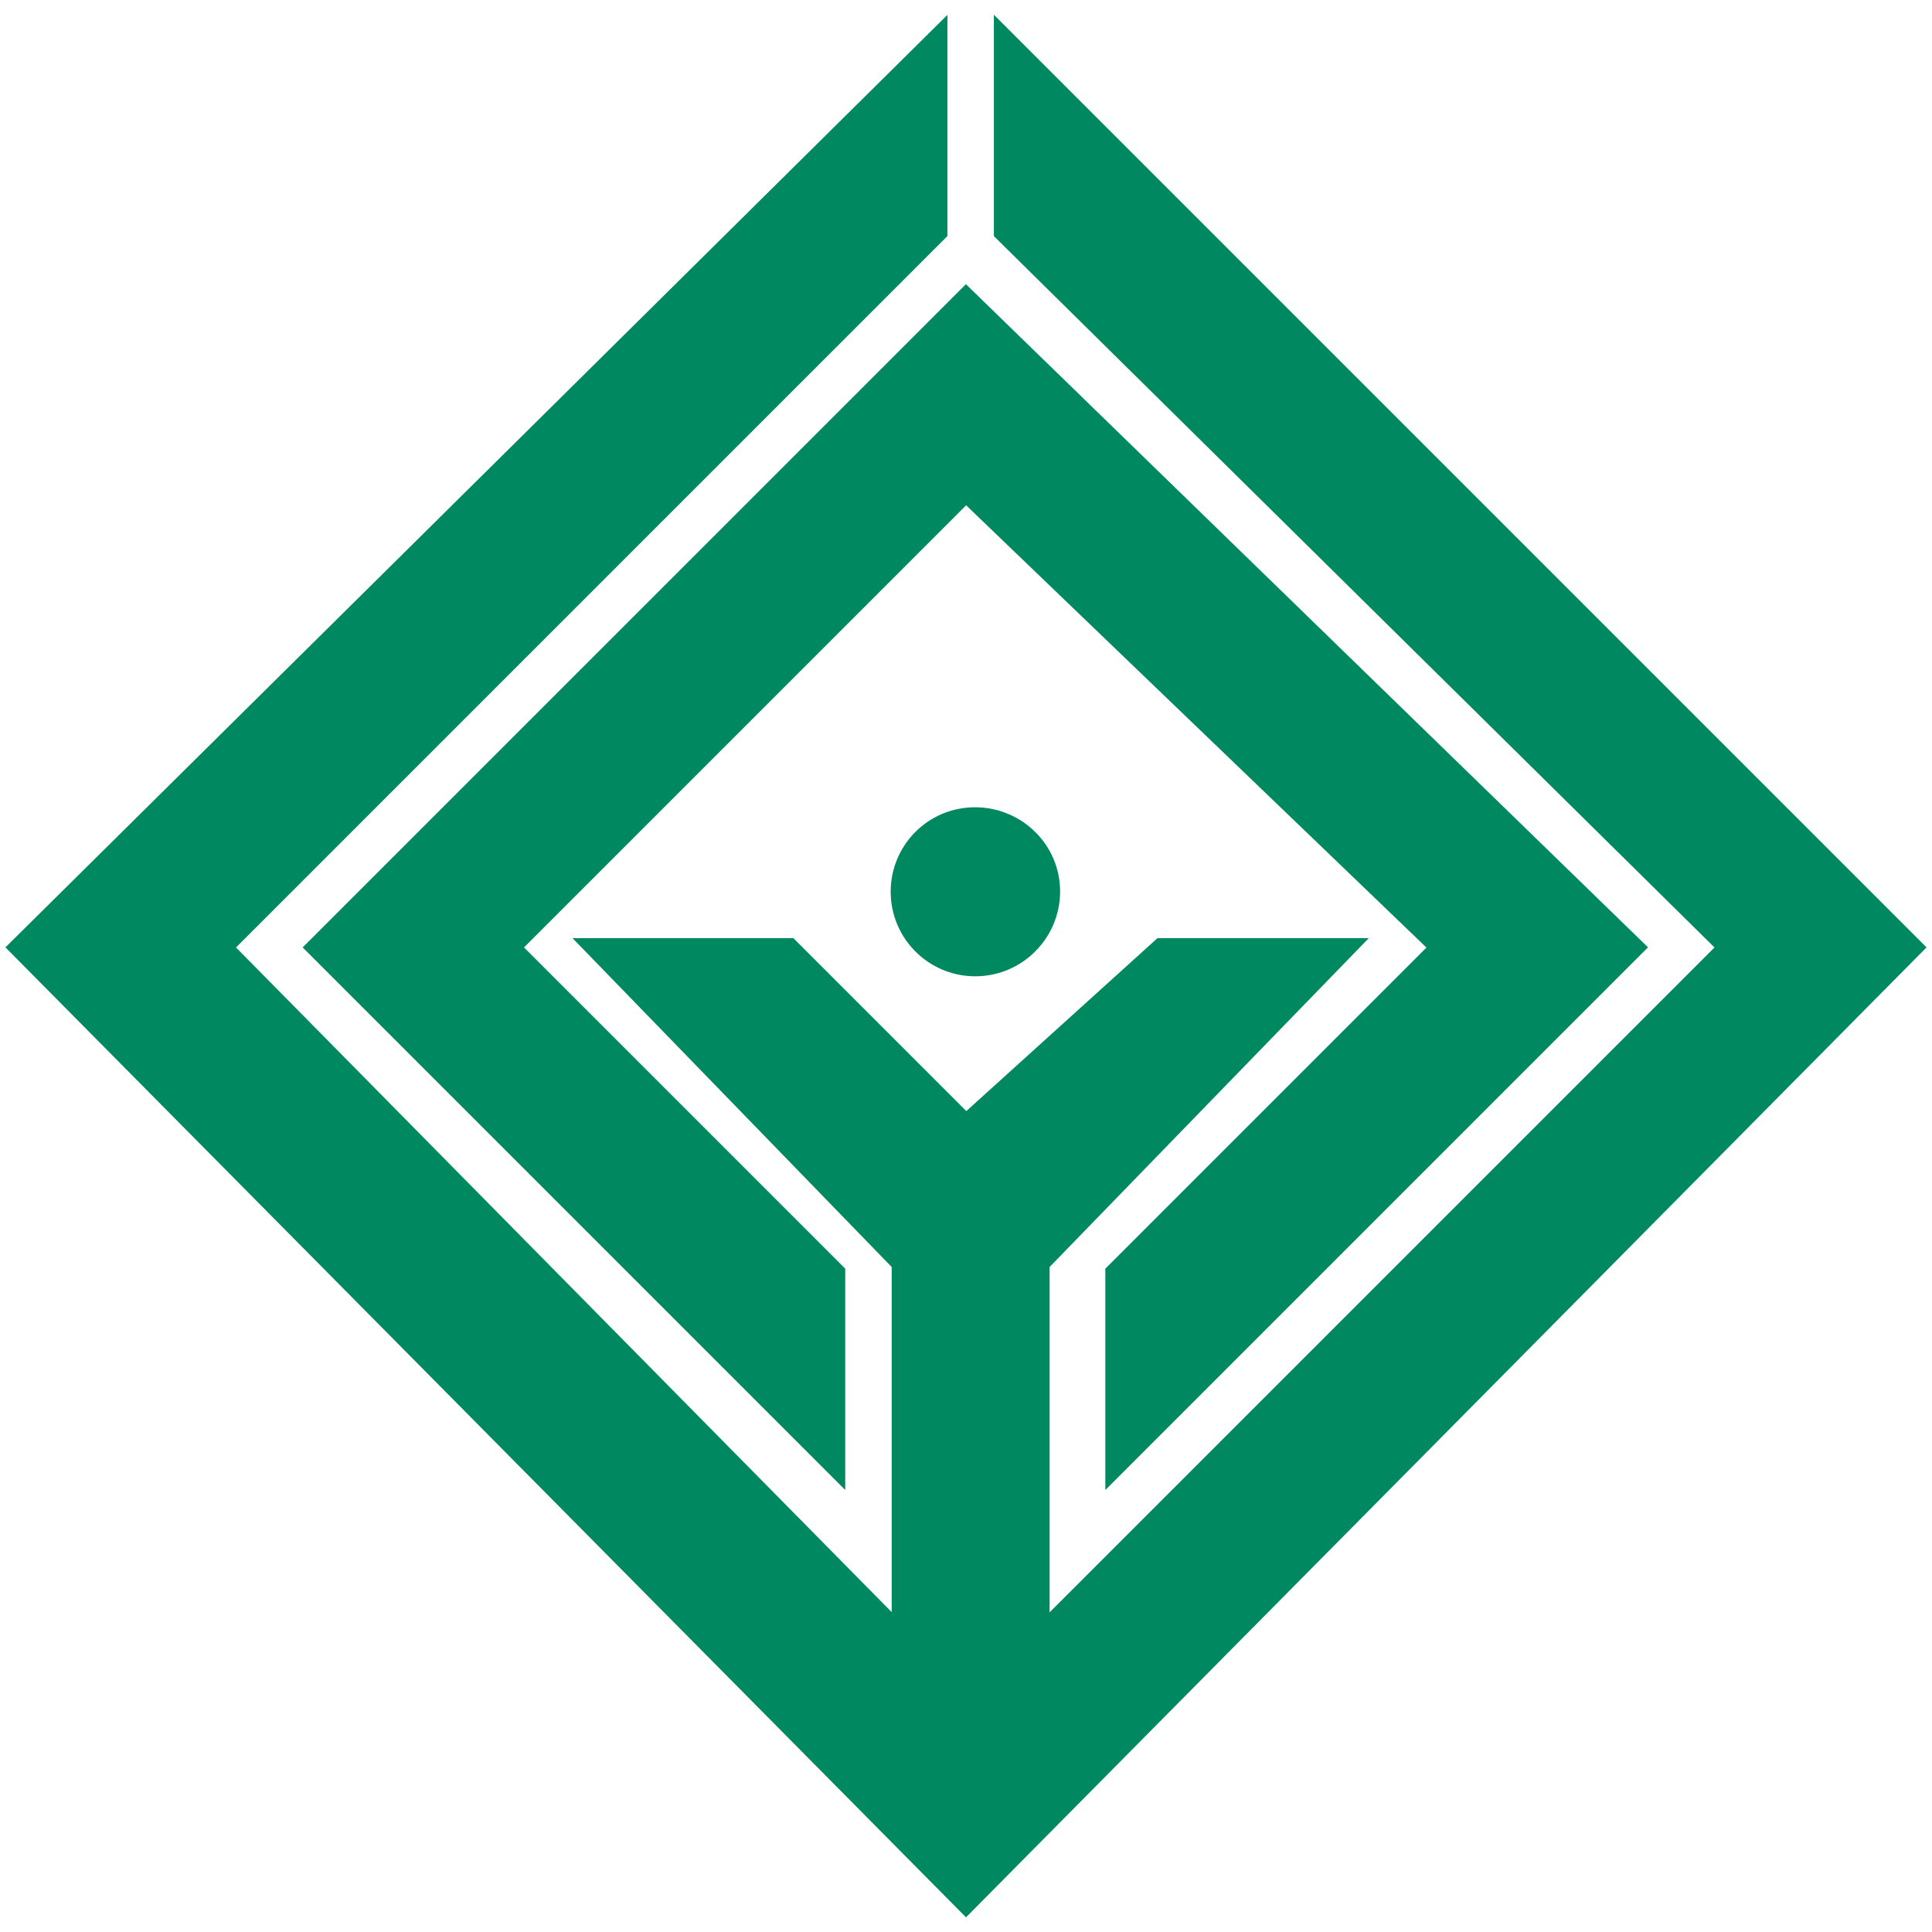 <svg width="104" height="104" viewBox="0 0 104 104" fill="none" xmlns="http://www.w3.org/2000/svg">
<path d="M50.5 12.5V2L1 51L52 102.5L103 51L54 2V12.5L93 51L56 88V68L72.5 51H62.5L52 60.5L42.5 51H32L48.5 68V88L12 51L50.5 12.5Z" fill="#008960"/>
<path d="M45 68.5V79L17 51L52 16L88 51L60 79V68.5L77.5 51L52 26.5L27.5 51L45 68.5Z" fill="#008960"/>
<path d="M49.76 45.011C48.007 46.618 48.007 49.382 49.76 50.989C51.31 52.41 53.69 52.41 55.24 50.989C56.993 49.382 57.015 46.639 55.262 45.032C53.712 43.611 51.31 43.59 49.76 45.011Z" fill="#008960"/>
<path d="M50.5 12.5V2L1 51L52 102.5L103 51L54 2V12.5L93 51L56 88V68L72.5 51H62.5L52 60.5L42.5 51H32L48.5 68V88L12 51L50.5 12.5Z" stroke="#008960"/>
<path d="M45 68.5V79L17 51L52 16L88 51L60 79V68.5L77.5 51L52 26.5L27.5 51L45 68.5Z" stroke="#008960"/>
<path d="M49.76 45.011C48.007 46.618 48.007 49.382 49.76 50.989C51.31 52.41 53.69 52.41 55.24 50.989C56.993 49.382 57.015 46.639 55.262 45.032C53.712 43.611 51.31 43.59 49.76 45.011Z" stroke="#008960"/>
</svg>
